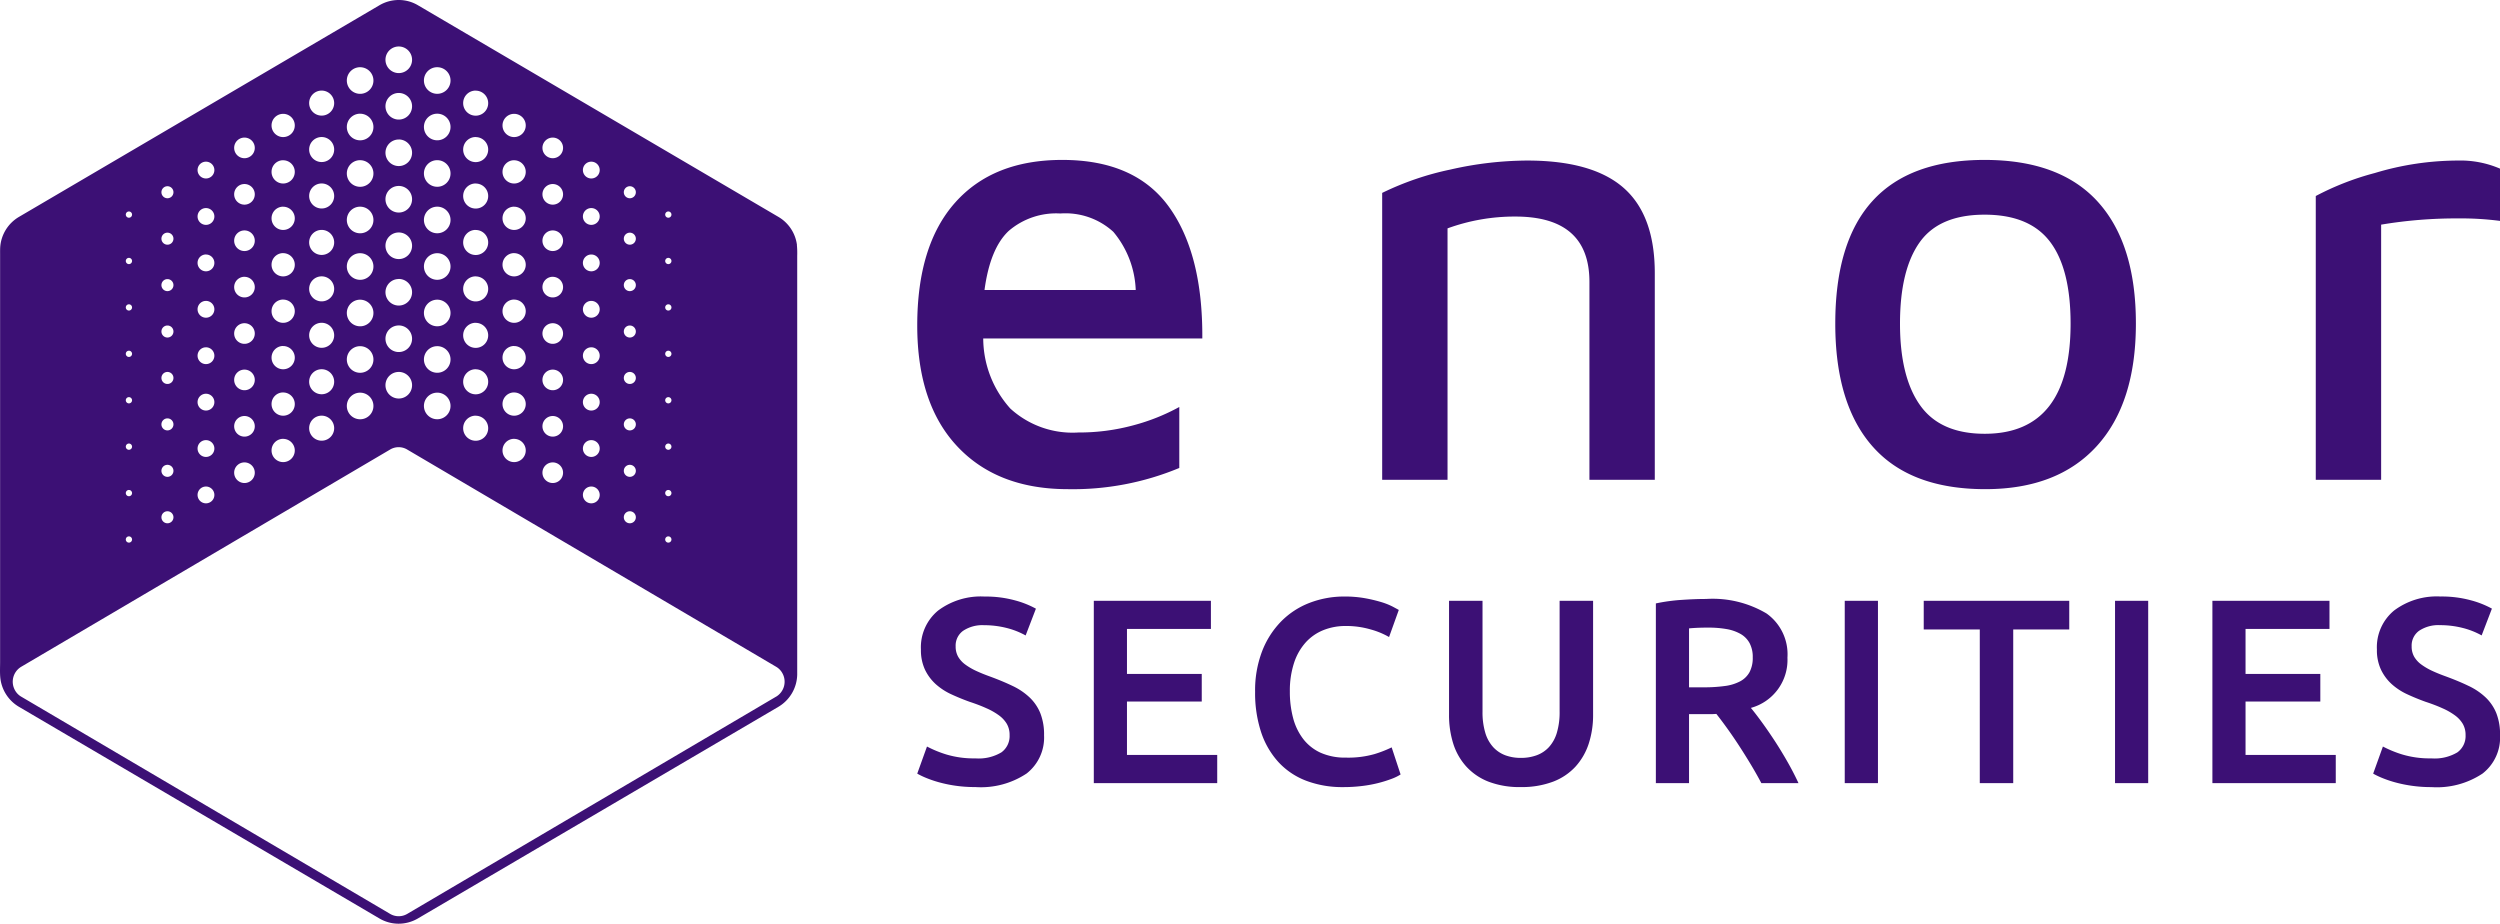 <svg xmlns="http://www.w3.org/2000/svg" width="224" height="82.761"><path d="M215.996 70.39a11.909 11.909 0 0 1-1.486-.318 9.862 9.862 0 0 1-1.119-.389 6.7 6.7 0 0 1-.755-.366l.873-2.428a10.033 10.033 0 0 0 1.721.708 8.521 8.521 0 0 0 2.617.353 3.972 3.972 0 0 0 2.338-.541 1.8 1.8 0 0 0 .73-1.533 1.97 1.97 0 0 0-.247-1.014 2.572 2.572 0 0 0-.707-.766 5.846 5.846 0 0 0-1.12-.637q-.66-.3-1.509-.578-.85-.306-1.639-.672a5.528 5.528 0 0 1-1.391-.908 4.171 4.171 0 0 1-.966-1.3 4.118 4.118 0 0 1-.365-1.815 4.258 4.258 0 0 1 1.533-3.478 6.372 6.372 0 0 1 4.173-1.261 9.909 9.909 0 0 1 2.723.342 8.363 8.363 0 0 1 1.875.744l-.919 2.4a7.028 7.028 0 0 0-1.757-.684 8.184 8.184 0 0 0-1.969-.235 3.109 3.109 0 0 0-1.874.5 1.627 1.627 0 0 0-.672 1.391 1.834 1.834 0 0 0 .223.931 2.3 2.3 0 0 0 .637.7 5.677 5.677 0 0 0 .967.567q.554.258 1.214.495 1.156.423 2.062.86a5.841 5.841 0 0 1 1.533 1.038 4.047 4.047 0 0 1 .955 1.415 5.226 5.226 0 0 1 .33 1.968 4.088 4.088 0 0 1-1.568 3.431 7.385 7.385 0 0 1-4.585 1.215 12.088 12.088 0 0 1-1.856-.135Zm-82.625-.353a5.31 5.31 0 0 1-1.992-1.356 5.531 5.531 0 0 1-1.168-2.052 8.483 8.483 0 0 1-.377-2.593V53.829h3v9.926a6.366 6.366 0 0 0 .247 1.9 3.307 3.307 0 0 0 .707 1.285 2.831 2.831 0 0 0 1.084.731 3.948 3.948 0 0 0 1.4.236 4.045 4.045 0 0 0 1.414-.236 2.8 2.8 0 0 0 1.1-.731 3.3 3.3 0 0 0 .708-1.285 6.381 6.381 0 0 0 .247-1.9v-9.926h3v10.208a8.244 8.244 0 0 1-.39 2.593 5.673 5.673 0 0 1-1.179 2.051 5.285 5.285 0 0 1-2.016 1.356 7.91 7.91 0 0 1-2.9.484 7.719 7.719 0 0 1-2.885-.484Zm-16.339-.083a6.531 6.531 0 0 1-2.475-1.662A7.425 7.425 0 0 1 113 65.616a11.18 11.18 0 0 1-.542-3.632 9.8 9.8 0 0 1 .626-3.63 7.848 7.848 0 0 1 1.709-2.676 7.179 7.179 0 0 1 2.546-1.662 8.593 8.593 0 0 1 3.136-.567 10.162 10.162 0 0 1 1.839.153 13.235 13.235 0 0 1 1.438.342 6.124 6.124 0 0 1 1.015.4c.267.142.456.245.565.307l-.872 2.428a6.948 6.948 0 0 0-1.615-.672 7.8 7.8 0 0 0-2.276-.318 5.313 5.313 0 0 0-1.98.365 4.291 4.291 0 0 0-1.592 1.1 5.111 5.111 0 0 0-1.049 1.839 7.982 7.982 0 0 0-.377 2.57 9.1 9.1 0 0 0 .294 2.382 5.284 5.284 0 0 0 .908 1.874 4.13 4.13 0 0 0 1.555 1.227 5.375 5.375 0 0 0 2.264.436 8.583 8.583 0 0 0 2.569-.318 10.2 10.2 0 0 0 1.532-.6l.8 2.428a4.1 4.1 0 0 1-.766.378 11.168 11.168 0 0 1-2.63.648 13.851 13.851 0 0 1-1.768.107 9.1 9.1 0 0 1-3.297-.571Zm-31.487.436a11.9 11.9 0 0 1-1.485-.318 9.952 9.952 0 0 1-1.12-.389 6.774 6.774 0 0 1-.755-.366l.873-2.428a10.078 10.078 0 0 0 1.721.708 8.52 8.52 0 0 0 2.617.353 3.967 3.967 0 0 0 2.333-.541 1.8 1.8 0 0 0 .731-1.533 1.97 1.97 0 0 0-.247-1.014 2.575 2.575 0 0 0-.707-.766 5.853 5.853 0 0 0-1.121-.637q-.66-.3-1.509-.578-.849-.306-1.639-.672a5.543 5.543 0 0 1-1.392-.908 4.189 4.189 0 0 1-.967-1.3 4.144 4.144 0 0 1-.363-1.811 4.26 4.26 0 0 1 1.533-3.478 6.375 6.375 0 0 1 4.173-1.261 9.909 9.909 0 0 1 2.722.342 8.382 8.382 0 0 1 1.875.744l-.921 2.4a7 7 0 0 0-1.756-.684 8.182 8.182 0 0 0-1.969-.235 3.106 3.106 0 0 0-1.874.5 1.627 1.627 0 0 0-.672 1.391 1.841 1.841 0 0 0 .223.931 2.311 2.311 0 0 0 .637.7 5.638 5.638 0 0 0 .967.567q.554.258 1.213.495 1.156.423 2.064.86a5.827 5.827 0 0 1 1.532 1.038 4.035 4.035 0 0 1 .956 1.415 5.227 5.227 0 0 1 .33 1.968 4.089 4.089 0 0 1-1.563 3.423 7.384 7.384 0 0 1-4.585 1.215 12.076 12.076 0 0 1-1.855-.131Zm112.686-.223V53.829h10.491v2.522h-7.521v4.033h6.7v2.475h-6.7v4.786h8.084v2.523Zm-8.724 0V53.829h2.971v16.338Zm-12.118 0V56.398h-5.023v-2.569h13.039v2.569h-5.02v13.769Zm-12.1 0V53.829h2.976v16.338Zm-7.473 0q-.448-.849-.967-1.709t-1.049-1.674q-.531-.813-1.05-1.533t-.965-1.285a7.937 7.937 0 0 1-.567.023h-1.881v6.178h-2.972v-16.1a16.076 16.076 0 0 1 2.311-.317q1.227-.083 2.193-.083a9.463 9.463 0 0 1 5.411 1.3 4.486 4.486 0 0 1 1.875 3.961 4.454 4.454 0 0 1-3.277 4.5q.448.541 1.013 1.32t1.155 1.681q.589.908 1.131 1.863t.967 1.875Zm-6.479-13.864v5.281h1.3a13.594 13.594 0 0 0 1.909-.118 4.01 4.01 0 0 0 1.38-.424 2.059 2.059 0 0 0 .837-.825 2.738 2.738 0 0 0 .283-1.32 2.631 2.631 0 0 0-.283-1.273 2.105 2.105 0 0 0-.814-.825 3.849 3.849 0 0 0-1.261-.436 9.153 9.153 0 0 0-1.6-.129q-.95-.005-1.751.069ZM98.005 70.167V53.829h10.493v2.522h-7.521v4.033h6.7v2.475h-6.7v4.786h8.086v2.523Zm69.81-30.129q-3.375-3.793-3.374-11.042.001-14.667 13.384-14.667 6.749 0 10.151 3.764t3.4 10.9q0 7.138-3.513 10.986t-9.978 3.85q-6.7 0-10.069-3.792Zm4.182-18.32q-1.757 2.481-1.757 7.278t1.813 7.333q1.812 2.537 5.772 2.538 7.7 0 7.7-9.871 0-4.907-1.841-7.334t-5.859-2.427q-4.07 0-5.827 2.483ZM85.785 40.009q-3.6-3.821-3.6-10.847 0-7.194 3.4-11.014t9.594-3.819q6.525 0 9.563 4.21t2.985 11.79h-19.63a9.449 9.449 0 0 0 2.426 6.275 8.26 8.26 0 0 0 6.106 2.147 18.506 18.506 0 0 0 4.908-.641 18.219 18.219 0 0 0 4.128-1.645v5.464a24.787 24.787 0 0 1-9.98 1.9q-6.305 0-9.9-3.82Zm4.6-19.323q-1.673 1.562-2.174 5.3h13.55a8.6 8.6 0 0 0-2.007-5.215 6.357 6.357 0 0 0-4.742-1.642 6.519 6.519 0 0 0-4.627 1.557Zm117.108 22.306V17.563a24.762 24.762 0 0 1 5.3-2.063 25.833 25.833 0 0 1 7.416-1.115 8.96 8.96 0 0 1 3.792.725v4.683a26.954 26.954 0 0 0-3.736-.223 40.676 40.676 0 0 0-6.915.558v22.864Zm-65.08 0V25.259q0-5.856-6.636-5.856a17.572 17.572 0 0 0-6.078 1.059v22.53h-5.856V17.284a26 26 0 0 1 6.106-2.091 31.421 31.421 0 0 1 6.888-.808q5.855 0 8.644 2.453t2.788 7.64v18.514Z" fill="#3c1075"/><path d="M71.409 21.959a3.418 3.418 0 0 0-1.663-2.526L37.436.464A3.376 3.376 0 0 0 35.723 0a3.418 3.418 0 0 0-1.712.464L1.7 19.433a3.426 3.426 0 0 0-1.683 2.74c-.012.2-.008.406-.008.606v36.529c0 .435-.025.916.012 1.347A3.431 3.431 0 0 0 1.7 63.331L34.007 82.3a3.387 3.387 0 0 0 1.712.464 3.429 3.429 0 0 0 1.712-.464l32.312-18.969a3.429 3.429 0 0 0 1.687-2.9V22.917a7.439 7.439 0 0 0-.029-.962ZM59.88 18.948a.28.28 0 1 1-.278.28.279.279 0 0 1 .278-.28Zm0 4.157a.28.28 0 1 1-.278.28.279.279 0 0 1 .278-.28Zm0 4.161a.28.28 0 1 1-.278.28.279.279 0 0 1 .278-.28Zm0 4.157a.28.28 0 1 1-.278.28.279.279 0 0 1 .278-.28Zm0 4.161a.28.28 0 1 1-.278.28.279.279 0 0 1 .278-.28Zm0 4.157a.28.28 0 1 1-.278.28.279.279 0 0 1 .278-.28Zm0 4.161a.28.28 0 1 1-.278.28.279.279 0 0 1 .278-.282Zm0 4.157a.28.28 0 1 1-.278.28.279.279 0 0 1 .278-.28Zm-3.45-31.373a.539.539 0 1 1-.536.539.539.539 0 0 1 .536-.539Zm0 4.161a.539.539 0 1 1-.536.539.539.539 0 0 1 .536-.539Zm0 4.161a.539.539 0 1 1-.536.539.539.539 0 0 1 .536-.539Zm0 4.157a.539.539 0 1 1-.536.539.539.539 0 0 1 .536-.539Zm0 4.161a.539.539 0 1 1-.536.539.539.539 0 0 1 .536-.539Zm0 4.161a.539.539 0 1 1-.536.539.539.539 0 0 1 .536-.539Zm0 4.161a.539.539 0 1 1-.536.539.539.539 0 0 1 .536-.539Zm0 4.161a.539.539 0 1 1-.536.539.539.539 0 0 1 .536-.539Zm-3.454-31.323a.753.753 0 1 1-.748.753.75.75 0 0 1 .748-.753Zm0 4.157a.753.753 0 1 1-.748.753.75.75 0 0 1 .748-.753Zm0 4.161a.753.753 0 1 1-.748.753.75.75 0 0 1 .748-.753Zm0 4.157a.753.753 0 1 1-.748.753.75.75 0 0 1 .748-.753Zm0 4.157a.753.753 0 1 1-.748.753.75.75 0 0 1 .748-.753Zm0 4.161a.753.753 0 1 1-.748.753.75.75 0 0 1 .748-.753Zm0 4.157a.753.753 0 1 1-.748.753.75.75 0 0 1 .748-.753Zm0 4.157a.753.753 0 1 1-.748.753.75.75 0 0 1 .748-.753Zm-3.454-31.265a.924.924 0 1 1-.919.924.922.922 0 0 1 .919-.924Zm0 4.161a.924.924 0 1 1-.919.924.922.922 0 0 1 .919-.924Zm0 4.157a.924.924 0 1 1-.919.924.922.922 0 0 1 .919-.924Zm0 4.157a.924.924 0 1 1-.919.924.922.922 0 0 1 .919-.927Zm0 4.157a.924.924 0 1 1-.919.924.922.922 0 0 1 .919-.924Zm0 4.157a.924.924 0 1 1-.919.924.922.922 0 0 1 .919-.924Zm0 4.157a.924.924 0 1 1-.919.924.922.922 0 0 1 .919-.924Zm0 4.157a.924.924 0 1 1-.919.924.922.922 0 0 1 .919-.924ZM46.06 10.2a1.041 1.041 0 1 1-1.035 1.041A1.038 1.038 0 0 1 46.06 10.2Zm0 4.161a1.041 1.041 0 1 1-1.035 1.039 1.038 1.038 0 0 1 1.035-1.043Zm0 4.161a1.041 1.041 0 1 1-1.035 1.041 1.038 1.038 0 0 1 1.035-1.045Zm0 4.161a1.041 1.041 0 1 1-1.035 1.041 1.038 1.038 0 0 1 1.035-1.045Zm0 4.161a1.041 1.041 0 1 1-1.035 1.041 1.038 1.038 0 0 1 1.035-1.045Zm0 4.161a1.041 1.041 0 1 1-1.035 1.041A1.038 1.038 0 0 1 46.06 31Zm0 4.161a1.041 1.041 0 1 1-1.035 1.034 1.038 1.038 0 0 1 1.035-1.038Zm0 4.157a1.041 1.041 0 1 1-1.035 1.041 1.038 1.038 0 0 1 1.035-1.045Zm-3.441-31.2A1.121 1.121 0 1 1 41.5 9.238a1.117 1.117 0 0 1 1.119-1.121Zm0 4.161A1.121 1.121 0 1 1 41.5 13.4a1.117 1.117 0 0 1 1.119-1.122Zm0 4.161A1.121 1.121 0 1 1 41.5 17.56a1.117 1.117 0 0 1 1.119-1.121Zm0 4.161a1.121 1.121 0 1 1-1.119 1.115 1.117 1.117 0 0 1 1.119-1.121Zm0 4.161a1.121 1.121 0 1 1-1.119 1.115 1.117 1.117 0 0 1 1.119-1.121Zm0 4.161a1.121 1.121 0 1 1-1.119 1.115 1.117 1.117 0 0 1 1.119-1.121Zm0 4.161A1.121 1.121 0 1 1 41.5 34.2a1.117 1.117 0 0 1 1.119-1.117Zm0 4.161a1.121 1.121 0 1 1-1.119 1.115 1.117 1.117 0 0 1 1.119-1.121Zm-3.45-31.228a1.192 1.192 0 1 1-1.185 1.192 1.185 1.185 0 0 1 1.185-1.192Zm0 4.165a1.192 1.192 0 1 1-1.185 1.192 1.185 1.185 0 0 1 1.185-1.192Zm0 4.165a1.192 1.192 0 1 1-1.185 1.192 1.185 1.185 0 0 1 1.185-1.192Zm0 4.165a1.192 1.192 0 1 1-1.185 1.192 1.188 1.188 0 0 1 1.185-1.191Zm0 4.169a1.192 1.192 0 1 1-1.185 1.192 1.188 1.188 0 0 1 1.185-1.191Zm0 4.165a1.192 1.192 0 1 1-1.185 1.192 1.188 1.188 0 0 1 1.185-1.191Zm0 4.165a1.192 1.192 0 1 1-1.185 1.192 1.188 1.188 0 0 1 1.185-1.191Zm0 4.165a1.192 1.192 0 1 1-1.185 1.192 1.188 1.188 0 0 1 1.185-1.19ZM35.723 4.165a1.192 1.192 0 1 1-1.185 1.192 1.188 1.188 0 0 1 1.185-1.192Zm0 4.165a1.192 1.192 0 1 1-1.185 1.192 1.188 1.188 0 0 1 1.185-1.192Zm0 4.165a1.192 1.192 0 1 1-1.185 1.192 1.188 1.188 0 0 1 1.185-1.187Zm0 4.165a1.192 1.192 0 1 1-1.185 1.192 1.185 1.185 0 0 1 1.185-1.191Zm0 4.169a1.192 1.192 0 1 1-1.185 1.192 1.185 1.185 0 0 1 1.185-1.191Zm0 4.165a1.192 1.192 0 1 1-1.185 1.192A1.188 1.188 0 0 1 35.723 25Zm0 4.165a1.192 1.192 0 1 1-1.185 1.192 1.188 1.188 0 0 1 1.185-1.19Zm0 4.165a1.192 1.192 0 1 1-1.185 1.192 1.188 1.188 0 0 1 1.185-1.19Zm-3.462-27.3a1.192 1.192 0 1 1-1.185 1.192 1.188 1.188 0 0 1 1.185-1.194Zm0 4.165a1.192 1.192 0 1 1-1.185 1.192 1.188 1.188 0 0 1 1.185-1.194Zm0 4.165a1.192 1.192 0 1 1-1.185 1.192 1.188 1.188 0 0 1 1.185-1.194Zm0 4.165a1.192 1.192 0 1 1-1.185 1.192 1.19 1.19 0 0 1 1.185-1.193Zm0 4.169a1.192 1.192 0 1 1-1.185 1.192 1.19 1.19 0 0 1 1.185-1.193Zm0 4.165a1.192 1.192 0 1 1-1.185 1.192 1.19 1.19 0 0 1 1.185-1.193Zm0 4.165a1.192 1.192 0 1 1-1.185 1.192 1.19 1.19 0 0 1 1.185-1.193Zm0 4.165a1.192 1.192 0 1 1-1.185 1.192 1.19 1.19 0 0 1 1.185-1.192ZM28.812 8.117A1.121 1.121 0 1 1 27.7 9.238a1.117 1.117 0 0 1 1.112-1.121Zm0 4.161A1.121 1.121 0 1 1 27.7 13.4a1.117 1.117 0 0 1 1.112-1.122Zm0 4.161A1.121 1.121 0 1 1 27.7 17.56a1.117 1.117 0 0 1 1.112-1.121Zm0 4.161a1.121 1.121 0 1 1-1.112 1.121 1.117 1.117 0 0 1 1.112-1.121Zm0 4.161a1.121 1.121 0 1 1-1.112 1.121 1.117 1.117 0 0 1 1.112-1.121Zm0 4.161a1.121 1.121 0 1 1-1.112 1.121 1.117 1.117 0 0 1 1.112-1.121Zm0 4.161A1.121 1.121 0 1 1 27.7 34.2a1.117 1.117 0 0 1 1.112-1.117Zm0 4.161a1.121 1.121 0 1 1-1.112 1.121 1.117 1.117 0 0 1 1.112-1.121ZM25.366 10.2a1.041 1.041 0 1 1-1.035 1.041 1.038 1.038 0 0 1 1.035-1.041Zm0 4.161a1.041 1.041 0 1 1-1.035 1.039 1.038 1.038 0 0 1 1.035-1.043Zm0 4.161a1.041 1.041 0 1 1-1.035 1.041 1.038 1.038 0 0 1 1.035-1.045Zm0 4.161a1.041 1.041 0 1 1-1.035 1.041 1.038 1.038 0 0 1 1.035-1.045Zm0 4.161a1.041 1.041 0 1 1-1.035 1.041 1.038 1.038 0 0 1 1.035-1.045Zm0 4.161a1.041 1.041 0 1 1-1.035 1.041A1.038 1.038 0 0 1 25.366 31Zm0 4.161a1.041 1.041 0 1 1-1.035 1.034 1.038 1.038 0 0 1 1.035-1.038Zm0 4.157a1.041 1.041 0 1 1-1.035 1.041 1.038 1.038 0 0 1 1.035-1.045ZM21.9 12.328a.924.924 0 1 1-.919.924.922.922 0 0 1 .919-.924Zm0 4.161a.924.924 0 1 1-.919.924.922.922 0 0 1 .919-.924Zm0 4.157a.924.924 0 1 1-.919.924.922.922 0 0 1 .919-.924Zm0 4.157a.924.924 0 1 1-.919.924.922.922 0 0 1 .919-.927Zm0 4.157a.924.924 0 1 1-.919.924.922.922 0 0 1 .919-.924Zm0 4.157a.924.924 0 1 1-.919.924.922.922 0 0 1 .919-.924Zm0 4.157a.924.924 0 1 1-.919.924.922.922 0 0 1 .919-.924Zm0 4.157a.924.924 0 1 1-.919.924.922.922 0 0 1 .919-.924Zm-3.45-26.945a.753.753 0 1 1-.748.753.75.75 0 0 1 .748-.753Zm0 4.157a.753.753 0 1 1-.748.753.75.75 0 0 1 .748-.753Zm0 4.161a.753.753 0 1 1-.748.753.75.75 0 0 1 .748-.757Zm0 4.157a.753.753 0 1 1-.748.753.75.75 0 0 1 .748-.753Zm0 4.157a.753.753 0 1 1-.748.753.75.75 0 0 1 .748-.753Zm0 4.161a.753.753 0 1 1-.748.753.75.75 0 0 1 .748-.753Zm0 4.157a.753.753 0 1 1-.748.753.75.75 0 0 1 .748-.753Zm0 4.157a.753.753 0 1 1-.748.753.75.75 0 0 1 .748-.753ZM15 16.686a.539.539 0 1 1-.536.539.539.539 0 0 1 .536-.539Zm0 4.161a.539.539 0 1 1-.536.539.539.539 0 0 1 .536-.539Zm0 4.161a.539.539 0 1 1-.536.539.539.539 0 0 1 .536-.539Zm0 4.157a.539.539 0 1 1-.536.539.539.539 0 0 1 .536-.539Zm0 4.161a.539.539 0 1 1-.536.539.539.539 0 0 1 .536-.539Zm0 4.161a.539.539 0 1 1-.536.539.539.539 0 0 1 .536-.539Zm0 4.161a.539.539 0 1 1-.536.539.539.539 0 0 1 .536-.539Zm0 4.161a.539.539 0 1 1-.536.539.539.539 0 0 1 .536-.539Zm-3.45-26.861a.28.28 0 1 1-.278.28.279.279 0 0 1 .274-.28Zm0 4.157a.28.28 0 1 1-.278.28.279.279 0 0 1 .274-.28Zm0 4.161a.28.28 0 1 1-.278.28.279.279 0 0 1 .274-.28Zm0 4.157a.28.28 0 1 1-.278.28.279.279 0 0 1 .274-.28Zm0 4.161a.28.28 0 1 1-.278.28.279.279 0 0 1 .274-.28Zm0 4.157a.28.28 0 1 1-.278.28.279.279 0 0 1 .274-.28Zm0 4.161a.28.28 0 1 1-.278.28.279.279 0 0 1 .274-.282Zm0 4.157a.28.28 0 1 1-.278.28.279.279 0 0 1 .274-.28ZM69.539 62.42 36.484 81.887a1.509 1.509 0 0 1-1.525 0L1.9 62.42a1.5 1.5 0 0 1-.553-.565 1.561 1.561 0 0 1 .553-2.112l33.059-19.467a1.488 1.488 0 0 1 1.521 0l33.063 19.467a1.5 1.5 0 0 1 .553.565 1.561 1.561 0 0 1-.553 2.112Z" fill="#3c1075" fill-rule="evenodd"/></svg>